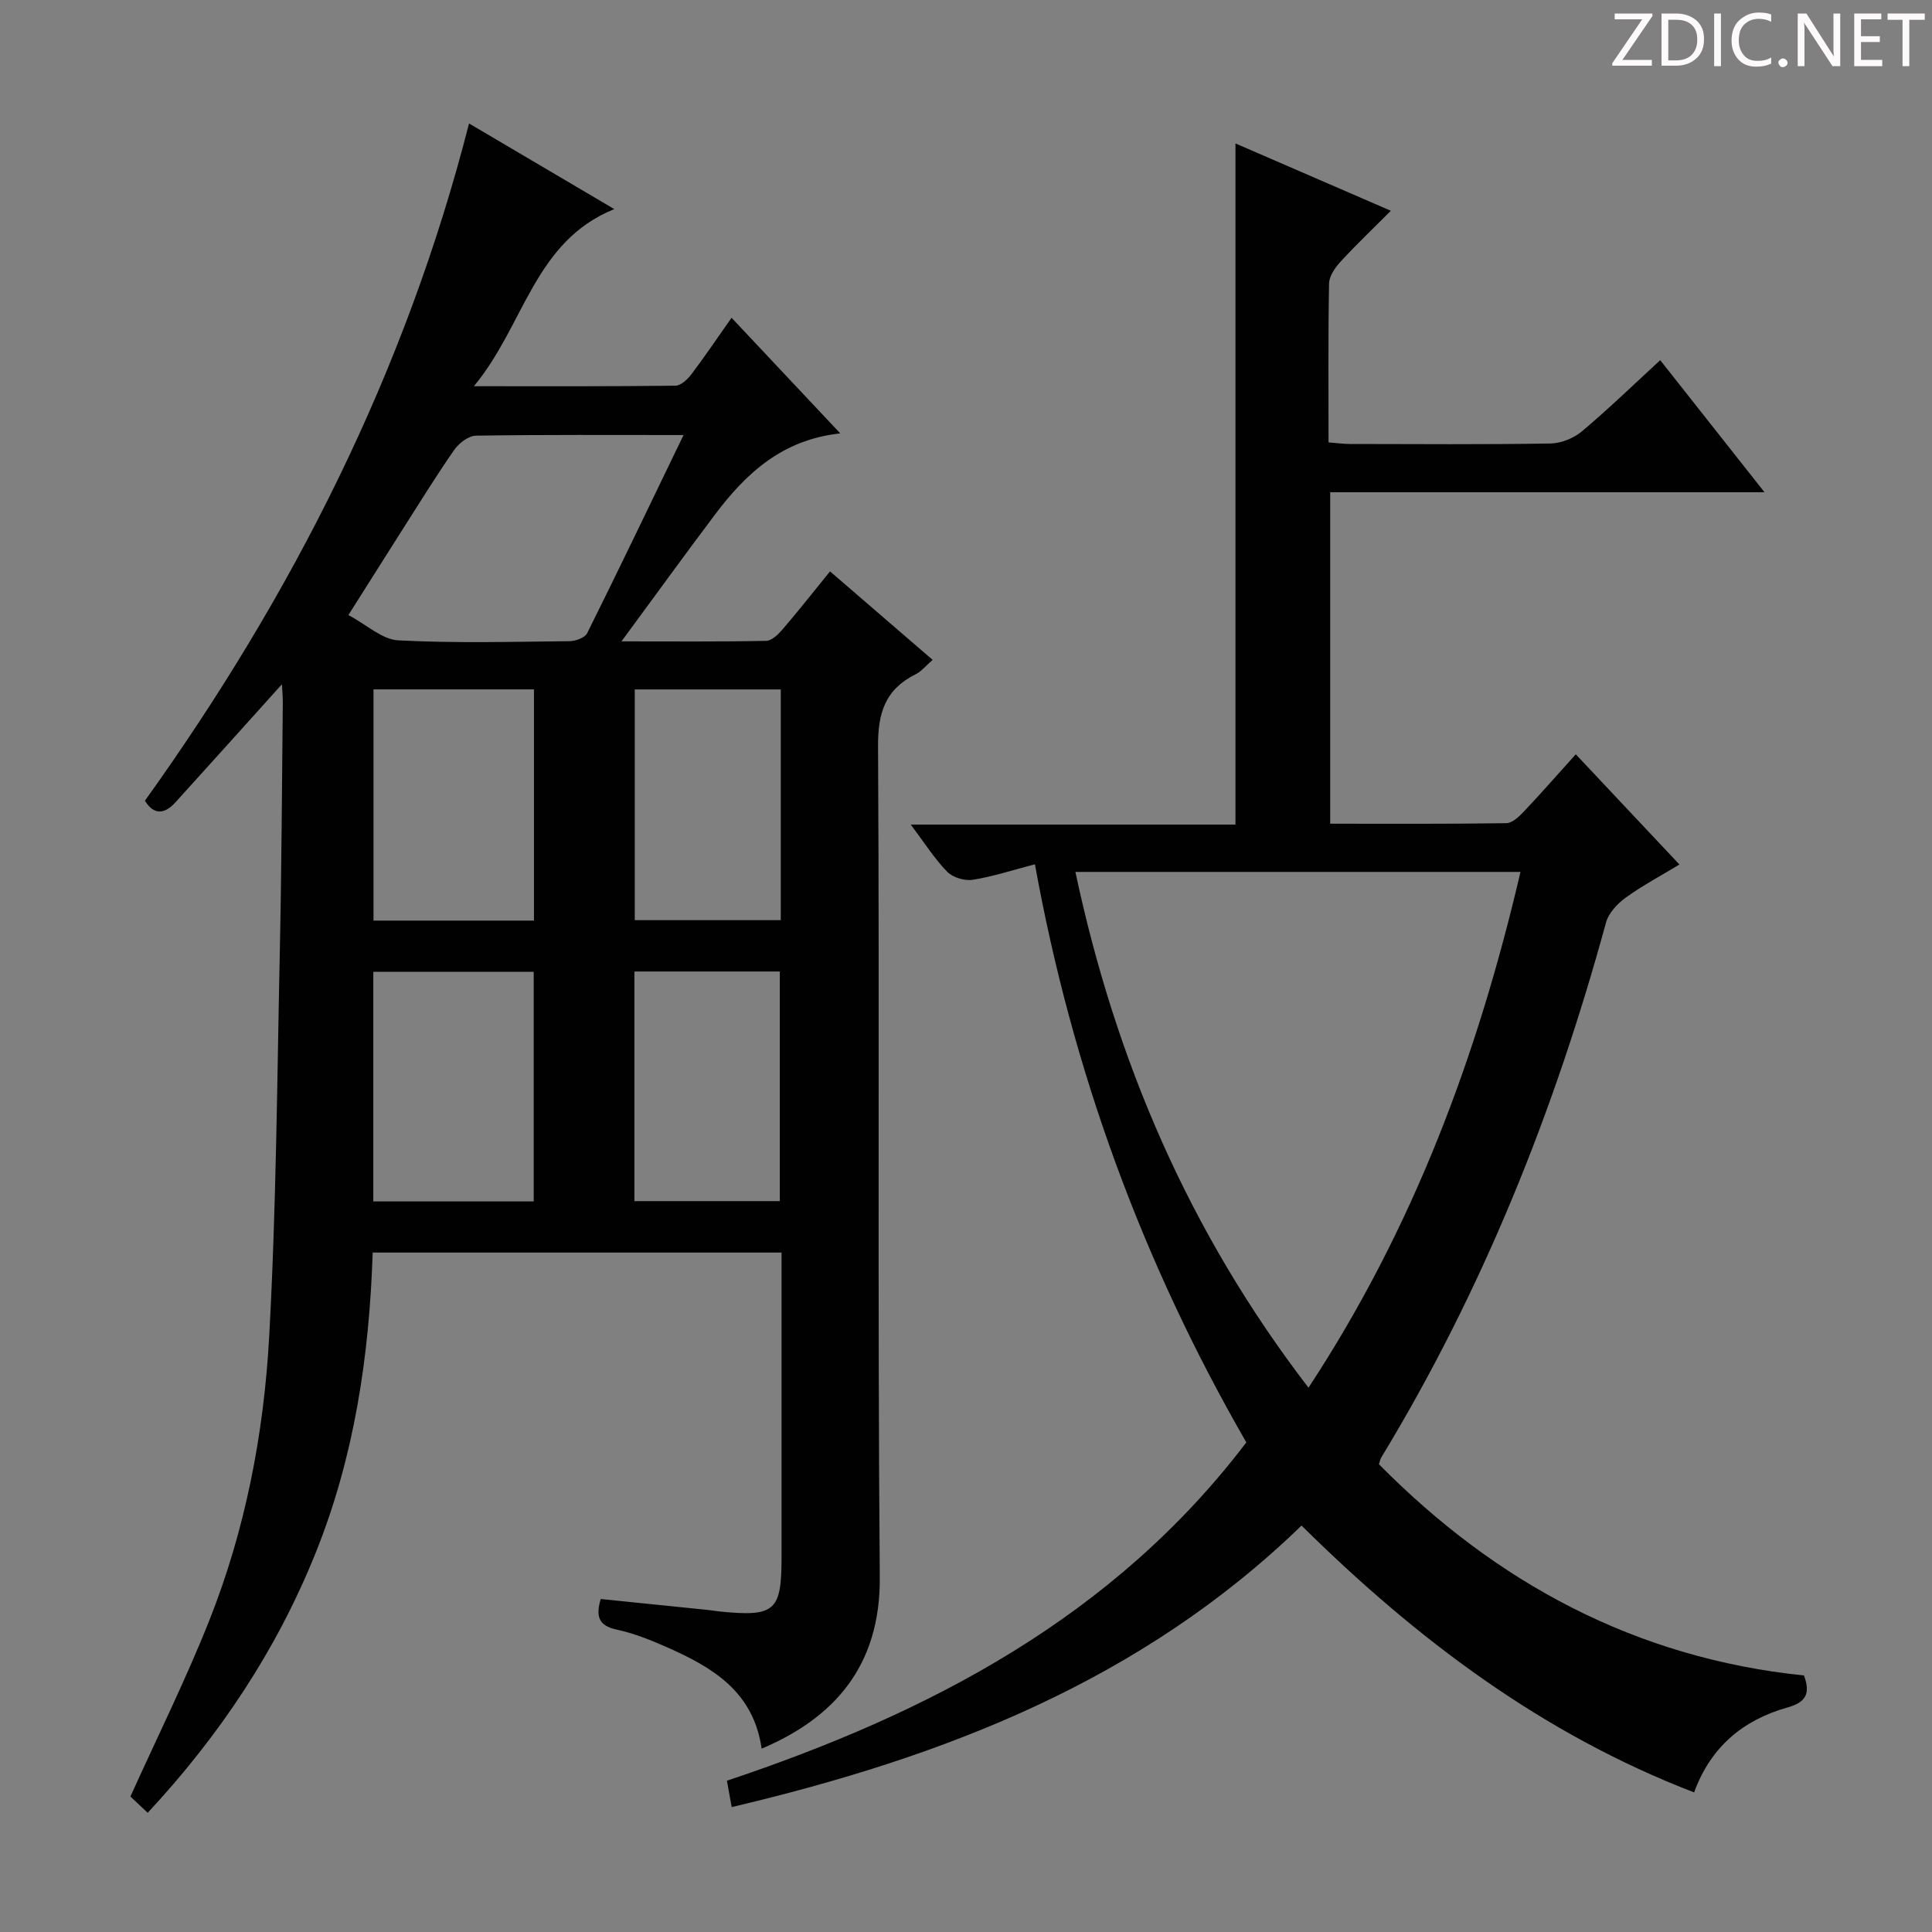 <svg enable-background="new 0 0 400 400" viewBox="0 0 400 400" xmlns="http://www.w3.org/2000/svg"><rect x="0" y="0" width="400" height="400" fill="#808080" stroke="none"/><g fill="#fcfafa"><path d="m342.2 3.2-6.3 9.2h6.1v1.2h-8.2v-.5l6.2-9.1h-5.7v-1.2h7.8v.4z"/><path d="m344 13.7v-10.9h3.1c1.6 0 3 .5 4.1 1.4 1.1 1 1.6 2.2 1.6 3.9s-.5 3-1.6 4-2.5 1.5-4.2 1.5h-3zm1.4-9.6v8.4h1.6c1.4 0 2.5-.4 3.2-1.1.8-.8 1.2-1.8 1.2-3.2s-.4-2.4-1.2-3.1-1.8-1-3.1-1z"/><path d="m356.3 2.8v10.9h-1.4v-10.9z"/><path d="m366.6 13.2c-.8.4-1.8.6-3 .6-1.6 0-2.8-.5-3.7-1.5s-1.4-2.3-1.4-3.9c0-1.7.5-3.2 1.6-4.2s2.4-1.6 4-1.6c1 0 1.9.1 2.6.4v1.5c-.8-.4-1.6-.6-2.6-.6-1.2 0-2.2.4-3 1.2s-1.1 1.9-1.1 3.3c0 1.3.4 2.3 1.1 3.1s1.6 1.1 2.8 1.1c1.1 0 2-.2 2.8-.7v1.3z"/><path d="m368.2 13c0-.3.1-.5.3-.6.2-.2.4-.3.6-.3.3 0 .5.1.7.3s.3.4.3.6-.1.5-.3.6c-.2.2-.4.3-.7.3s-.5-.1-.6-.3c-.2-.2-.3-.4-.3-.6z"/><path d="m381.1 13.7h-1.7l-5.5-8.4c-.2-.2-.3-.5-.4-.7 0 .2.1.8.1 1.5v7.6h-1.4v-10.9h1.8l5.3 8.3c.3.4.4.6.4.8 0-.3-.1-.8-.1-1.6v-7.5h1.4v10.9z"/><path d="m389.7 13.7h-5.8v-10.9h5.6v1.2h-4.2v3.5h3.9v1.2h-3.9v3.7h4.4z"/><path d="m398.4 4.1h-3.1v9.6h-1.4v-9.6h-3.1v-1.3h7.7v1.3z"/></g><path d="m157.69 362.04c-1.71-11.94-10.33-16.9-19.7-21.04-3.33-1.47-6.78-2.85-10.32-3.61-3.87-.83-4.31-2.87-3.3-6.33 7.48.76 14.87 1.51 22.25 2.27.83.08 1.65.24 2.47.32 11.36 1.12 12.72-.09 12.72-11.21 0-19.16 0-38.32 0-57.49 0-1.79 0-3.58 0-5.62-28.48 0-56.38 0-84.65 0-.7 21.5-3.82 42.37-11.87 62.33-8.07 20.01-19.76 37.57-34.71 53.66-1.44-1.35-2.69-2.54-3.58-3.37 5.59-12.37 11.43-24.13 16.27-36.29 7.49-18.81 11.33-38.66 12.45-58.75 1.48-26.74 1.65-53.55 2.22-80.34.36-16.97.43-33.95.61-50.93.02-1.59-.15-3.19-.19-3.96-7.24 8.04-14.62 16.26-22.05 24.45-2.24 2.47-4.44 2.65-6.31-.34 30.59-42.71 53.96-88.74 67.11-140.23 9.6 5.66 19.7 11.62 30.07 17.73-16.66 6.74-18.59 24.1-29.07 36.67 14.91 0 28.33.06 41.75-.11 1.14-.01 2.53-1.36 3.34-2.43 2.8-3.71 5.4-7.57 8.26-11.63 7.44 7.91 14.69 15.63 22.51 23.94-12.06 1.29-19.57 8.33-25.98 16.86-6.24 8.29-12.32 16.7-19.32 26.2 11.11 0 20.54.09 29.96-.11 1.17-.02 2.52-1.36 3.42-2.41 3.24-3.77 6.31-7.68 9.8-11.97 7.09 6.12 13.98 12.05 21.24 18.32-1.34 1.16-2.29 2.36-3.54 2.99-6.25 3.13-7.8 7.93-7.76 14.9.33 57.32-.12 114.64.36 171.96.18 18.52-9.53 29.25-24.46 35.57zm-16.17-271.97c-15.04 0-29.02-.09-42.99.13-1.54.03-3.52 1.56-4.5 2.96-3.79 5.45-7.27 11.12-10.85 16.72-3.53 5.55-7.04 11.11-11.05 17.46 3.81 2.02 7 5.07 10.34 5.24 11.79.61 23.62.29 35.44.17 1.26-.01 3.19-.71 3.66-1.66 6.64-13.34 13.07-26.78 19.95-41.02zm-64.19 52.66v47.87h33.22c0-16.07 0-31.81 0-47.87-11.19 0-22.1 0-33.22 0zm-.04 58.47v47.54h33.21c0-15.96 0-31.65 0-47.54-11.11 0-21.9 0-33.21 0zm84.36-58.46c-10.5 0-20.41 0-30.23 0v47.77h30.23c0-16.05 0-31.68 0-47.77zm-30.3 58.4v47.54h30.1c0-16.02 0-31.71 0-47.54-10.17 0-19.96 0-30.1 0z" fill="#010102"/><path d="m258.04 298.63c-21.58-37.41-36.07-77.13-43.77-119.69-4.59 1.19-8.68 2.55-12.88 3.21-1.67.26-4.12-.47-5.28-1.66-2.62-2.68-4.66-5.93-7.55-9.77h67.23c0-47.3 0-93.93 0-141.02 10.43 4.52 20.89 9.05 32.17 13.94-3.71 3.72-7.16 7-10.38 10.5-1.14 1.24-2.38 3-2.41 4.54-.21 10.81-.11 21.63-.11 32.91 1.64.13 3.07.33 4.49.33 13.83.02 27.66.13 41.49-.1 2.21-.04 4.81-1.11 6.52-2.55 5.46-4.59 10.59-9.57 16.17-14.7 7.13 9.03 14.08 17.83 21.59 27.34-30.47 0-60.02 0-89.92 0v68.63c12.25 0 24.37.07 36.49-.11 1.21-.02 2.6-1.34 3.57-2.37 3.53-3.73 6.92-7.59 10.79-11.89 7.1 7.55 14 14.88 21.46 22.82-3.93 2.38-7.71 4.38-11.13 6.86-1.72 1.25-3.54 3.18-4.07 5.14-10.64 38.98-25.53 76.16-46.54 110.78-.16.27-.22.61-.48 1.38 24.27 24.58 53.18 40.15 88.01 43.74 1.39 3.81.37 5.56-3.47 6.64-9.13 2.57-15.88 8.17-19.28 17.57-31.57-12.15-57.62-31.85-81.28-55.25-33.18 32.17-73.99 47.91-117.98 58.29-.37-2.05-.65-3.61-.99-5.46 42.07-14.08 80.08-33.93 107.54-70.05zm12.87-11.32c21.75-33.11 35.02-68.77 43.89-106.79-30.84 0-61.18 0-92.15 0 8.32 39.11 23.54 74.6 48.26 106.79z" fill="#010102"/></svg>
